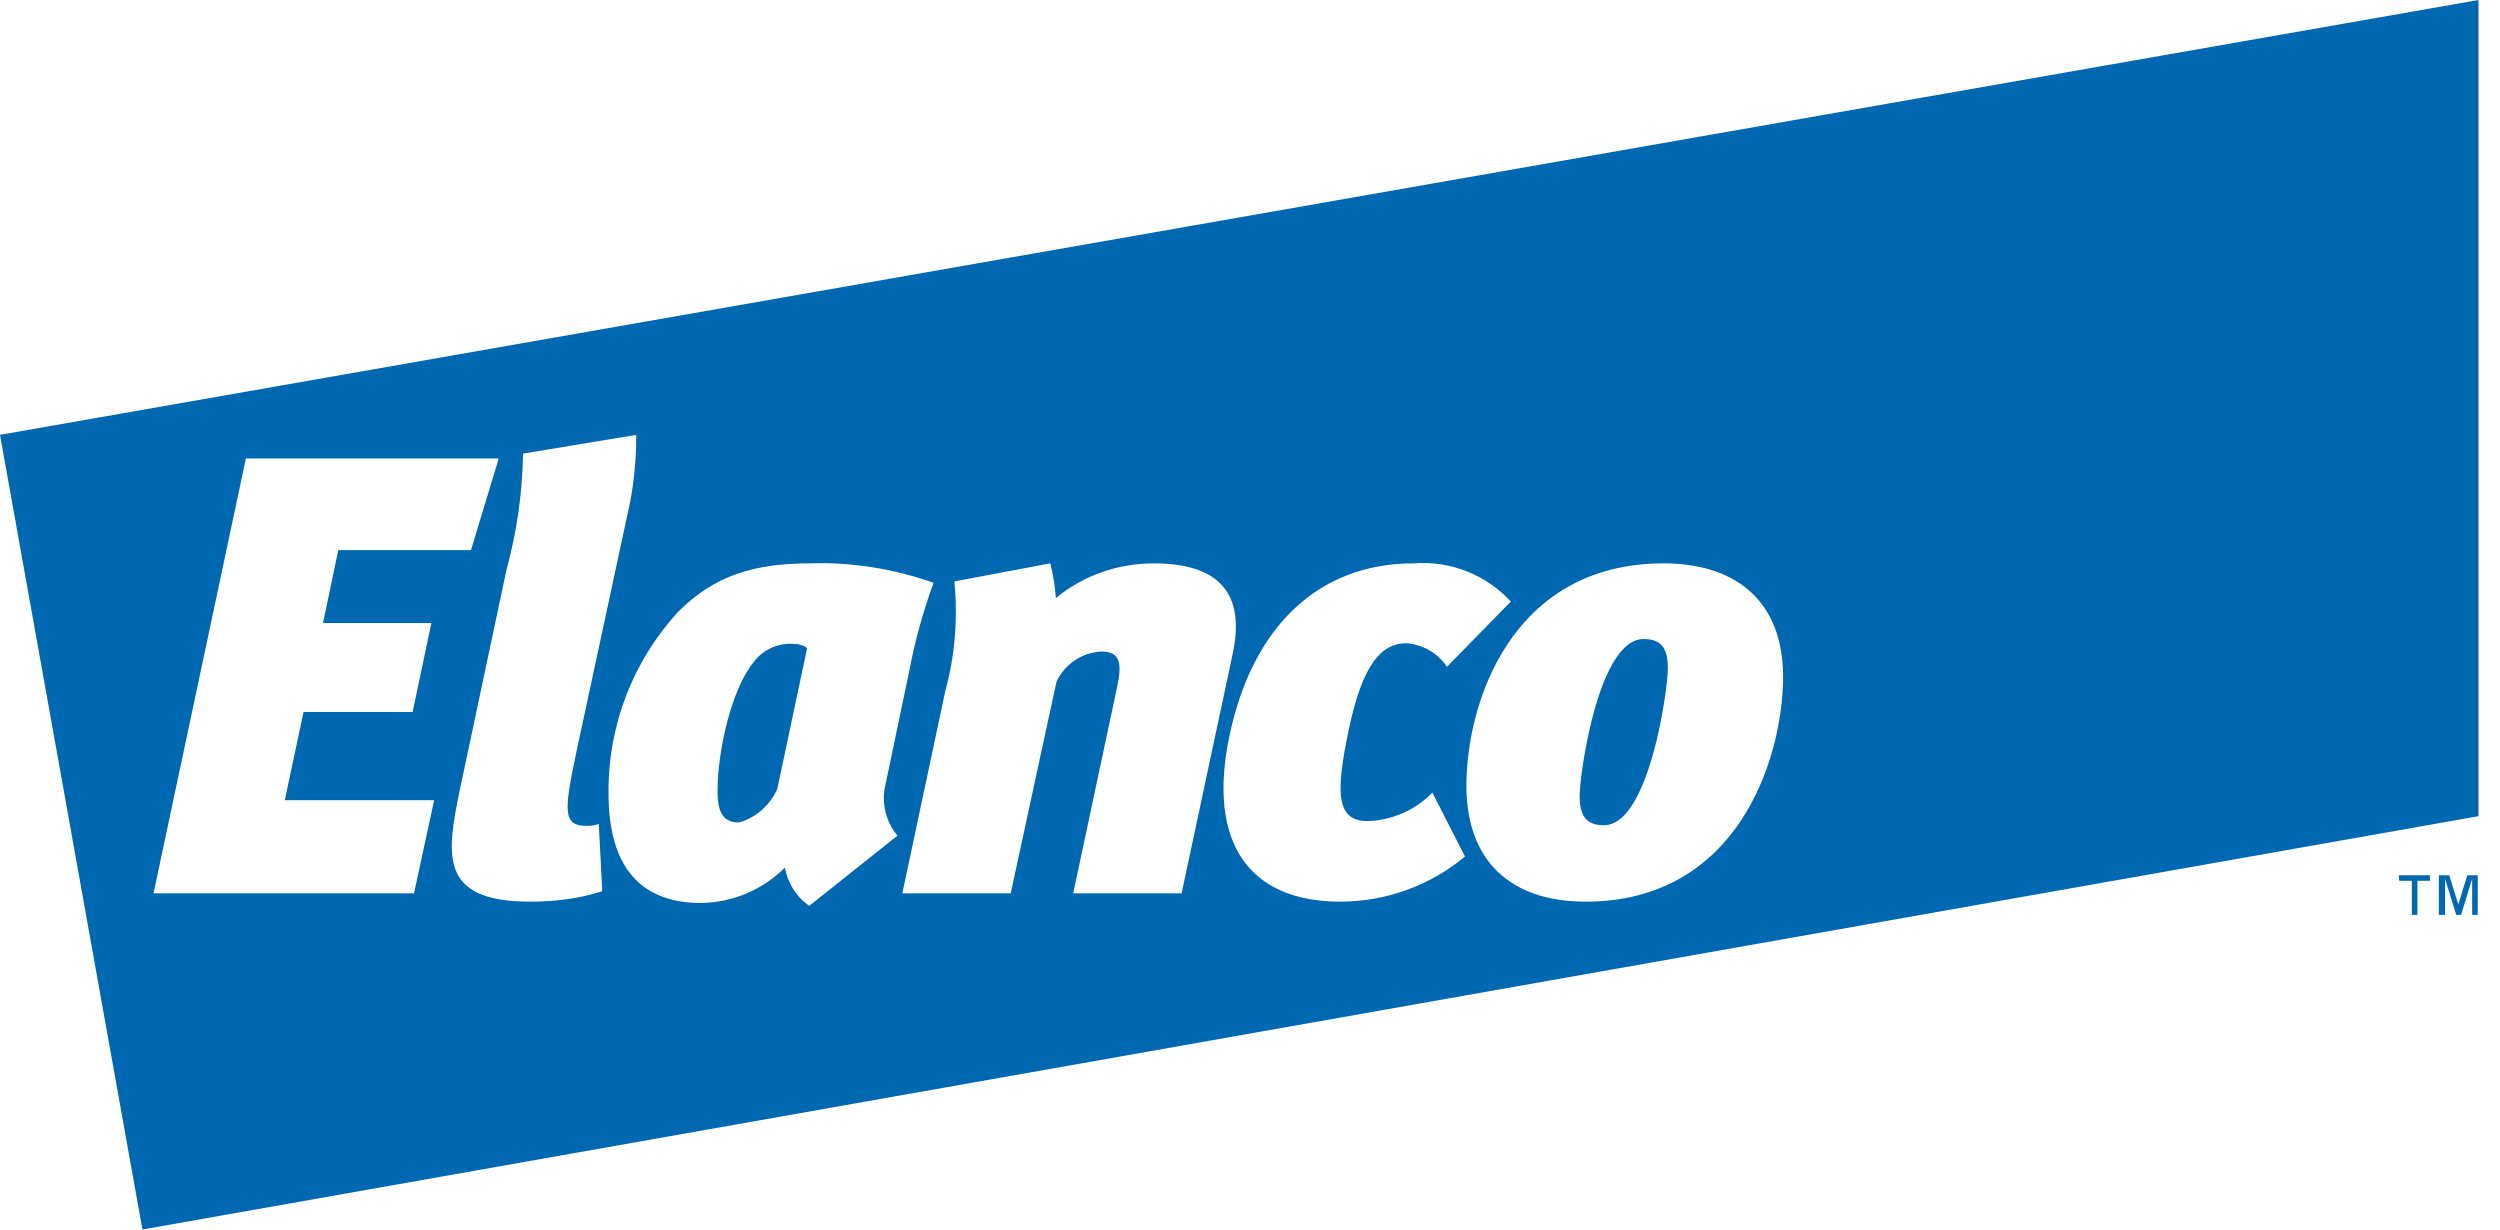 <svg width="61" height="30" viewBox="0 0 61 30" fill="none" xmlns="http://www.w3.org/2000/svg">
<path d="M40.102 15.593C39.001 15.593 38.543 18.881 38.543 19.424C38.543 19.915 38.712 20.136 39.136 20.136C40.238 20.136 40.696 16.831 40.696 16.305C40.696 15.763 40.492 15.593 40.102 15.593Z" fill="#0067B1"/>
<path d="M18.406 16.135C17.847 16.797 17.508 18.322 17.508 19.305C17.508 19.847 17.66 20.068 18.033 20.068C18.44 19.949 18.779 19.661 18.965 19.254L19.694 15.813C19.61 15.746 19.491 15.712 19.372 15.712C18.999 15.678 18.627 15.847 18.406 16.135Z" fill="#0067B1"/>
<path d="M0 10.61L3.475 30L60.475 19.915V0L0 10.61ZM10.102 21.797H3.746L6 11.186H12.169L11.492 13.424H8.254L7.881 15.203H10.525L10.068 17.373H7.407L6.949 19.525H10.593L10.102 21.797ZM12.932 22C10.695 22 10.898 20.848 11.22 19.271L12.356 13.915C12.61 12.983 12.746 12.034 12.763 11.068L15.525 10.61C15.525 11.271 15.458 11.932 15.305 12.576L14.051 18.407C13.763 19.797 13.729 20.152 14.322 20.152C14.424 20.152 14.525 20.136 14.61 20.102L14.695 21.746C14.119 21.932 13.525 22 12.932 22ZM19.746 22.102C19.424 21.881 19.22 21.542 19.152 21.169C18.61 21.712 17.881 22.017 17.119 22.034C15.525 22.034 14.848 21.034 14.848 19.356C14.831 17.712 15.441 16.136 16.542 14.932C17.441 14.034 18.407 13.746 19.78 13.746C20.797 13.712 21.814 13.881 22.78 14.22C22.525 14.915 22.322 15.644 22.186 16.373L21.593 19.203C21.509 19.627 21.627 20.068 21.898 20.39L19.746 22.102ZM26.186 21.797L27.254 16.78C27.39 16.169 27.322 15.898 26.881 15.898C26.407 15.915 25.983 16.203 25.78 16.627L24.661 21.797H22.017L23.068 16.848C23.305 15.983 23.373 15.085 23.288 14.186L25.627 13.746C25.695 14.017 25.746 14.305 25.763 14.593C26.441 14.034 27.288 13.746 28.152 13.746C30.119 13.746 30.322 14.864 30.068 16L28.831 21.797H26.186ZM32.695 22C30.509 22 29.441 20.593 30 17.949C30.559 15.288 32.169 13.746 34.492 13.746C35.39 13.678 36.254 14.017 36.864 14.678L35.305 16.271C35.085 15.932 34.712 15.729 34.322 15.695C33.712 15.695 33.254 16.186 32.915 17.78C32.576 19.373 32.61 20.034 33.373 20.034C33.966 20.017 34.542 19.763 34.949 19.339L35.746 20.898C34.898 21.61 33.814 22 32.695 22ZM38.695 22C36.831 22 35.78 20.983 35.78 19.169C35.78 17.152 36.881 13.746 40.593 13.746C42.237 13.746 43.508 14.559 43.508 16.525C43.492 18.593 42.356 22 38.695 22Z" fill="#0067B1"/>
<path d="M58.544 21.491H58.849V22.322H58.985V21.491H59.29V21.356H58.527L58.544 21.491Z" fill="#0067B1"/>
<path d="M59.66 22.322V21.441L59.931 22.322H60.05L60.321 21.441V22.322H60.457V21.356H60.203L59.982 22.068L59.762 21.356H59.508V22.322H59.66Z" fill="#0067B1"/>
</svg>
